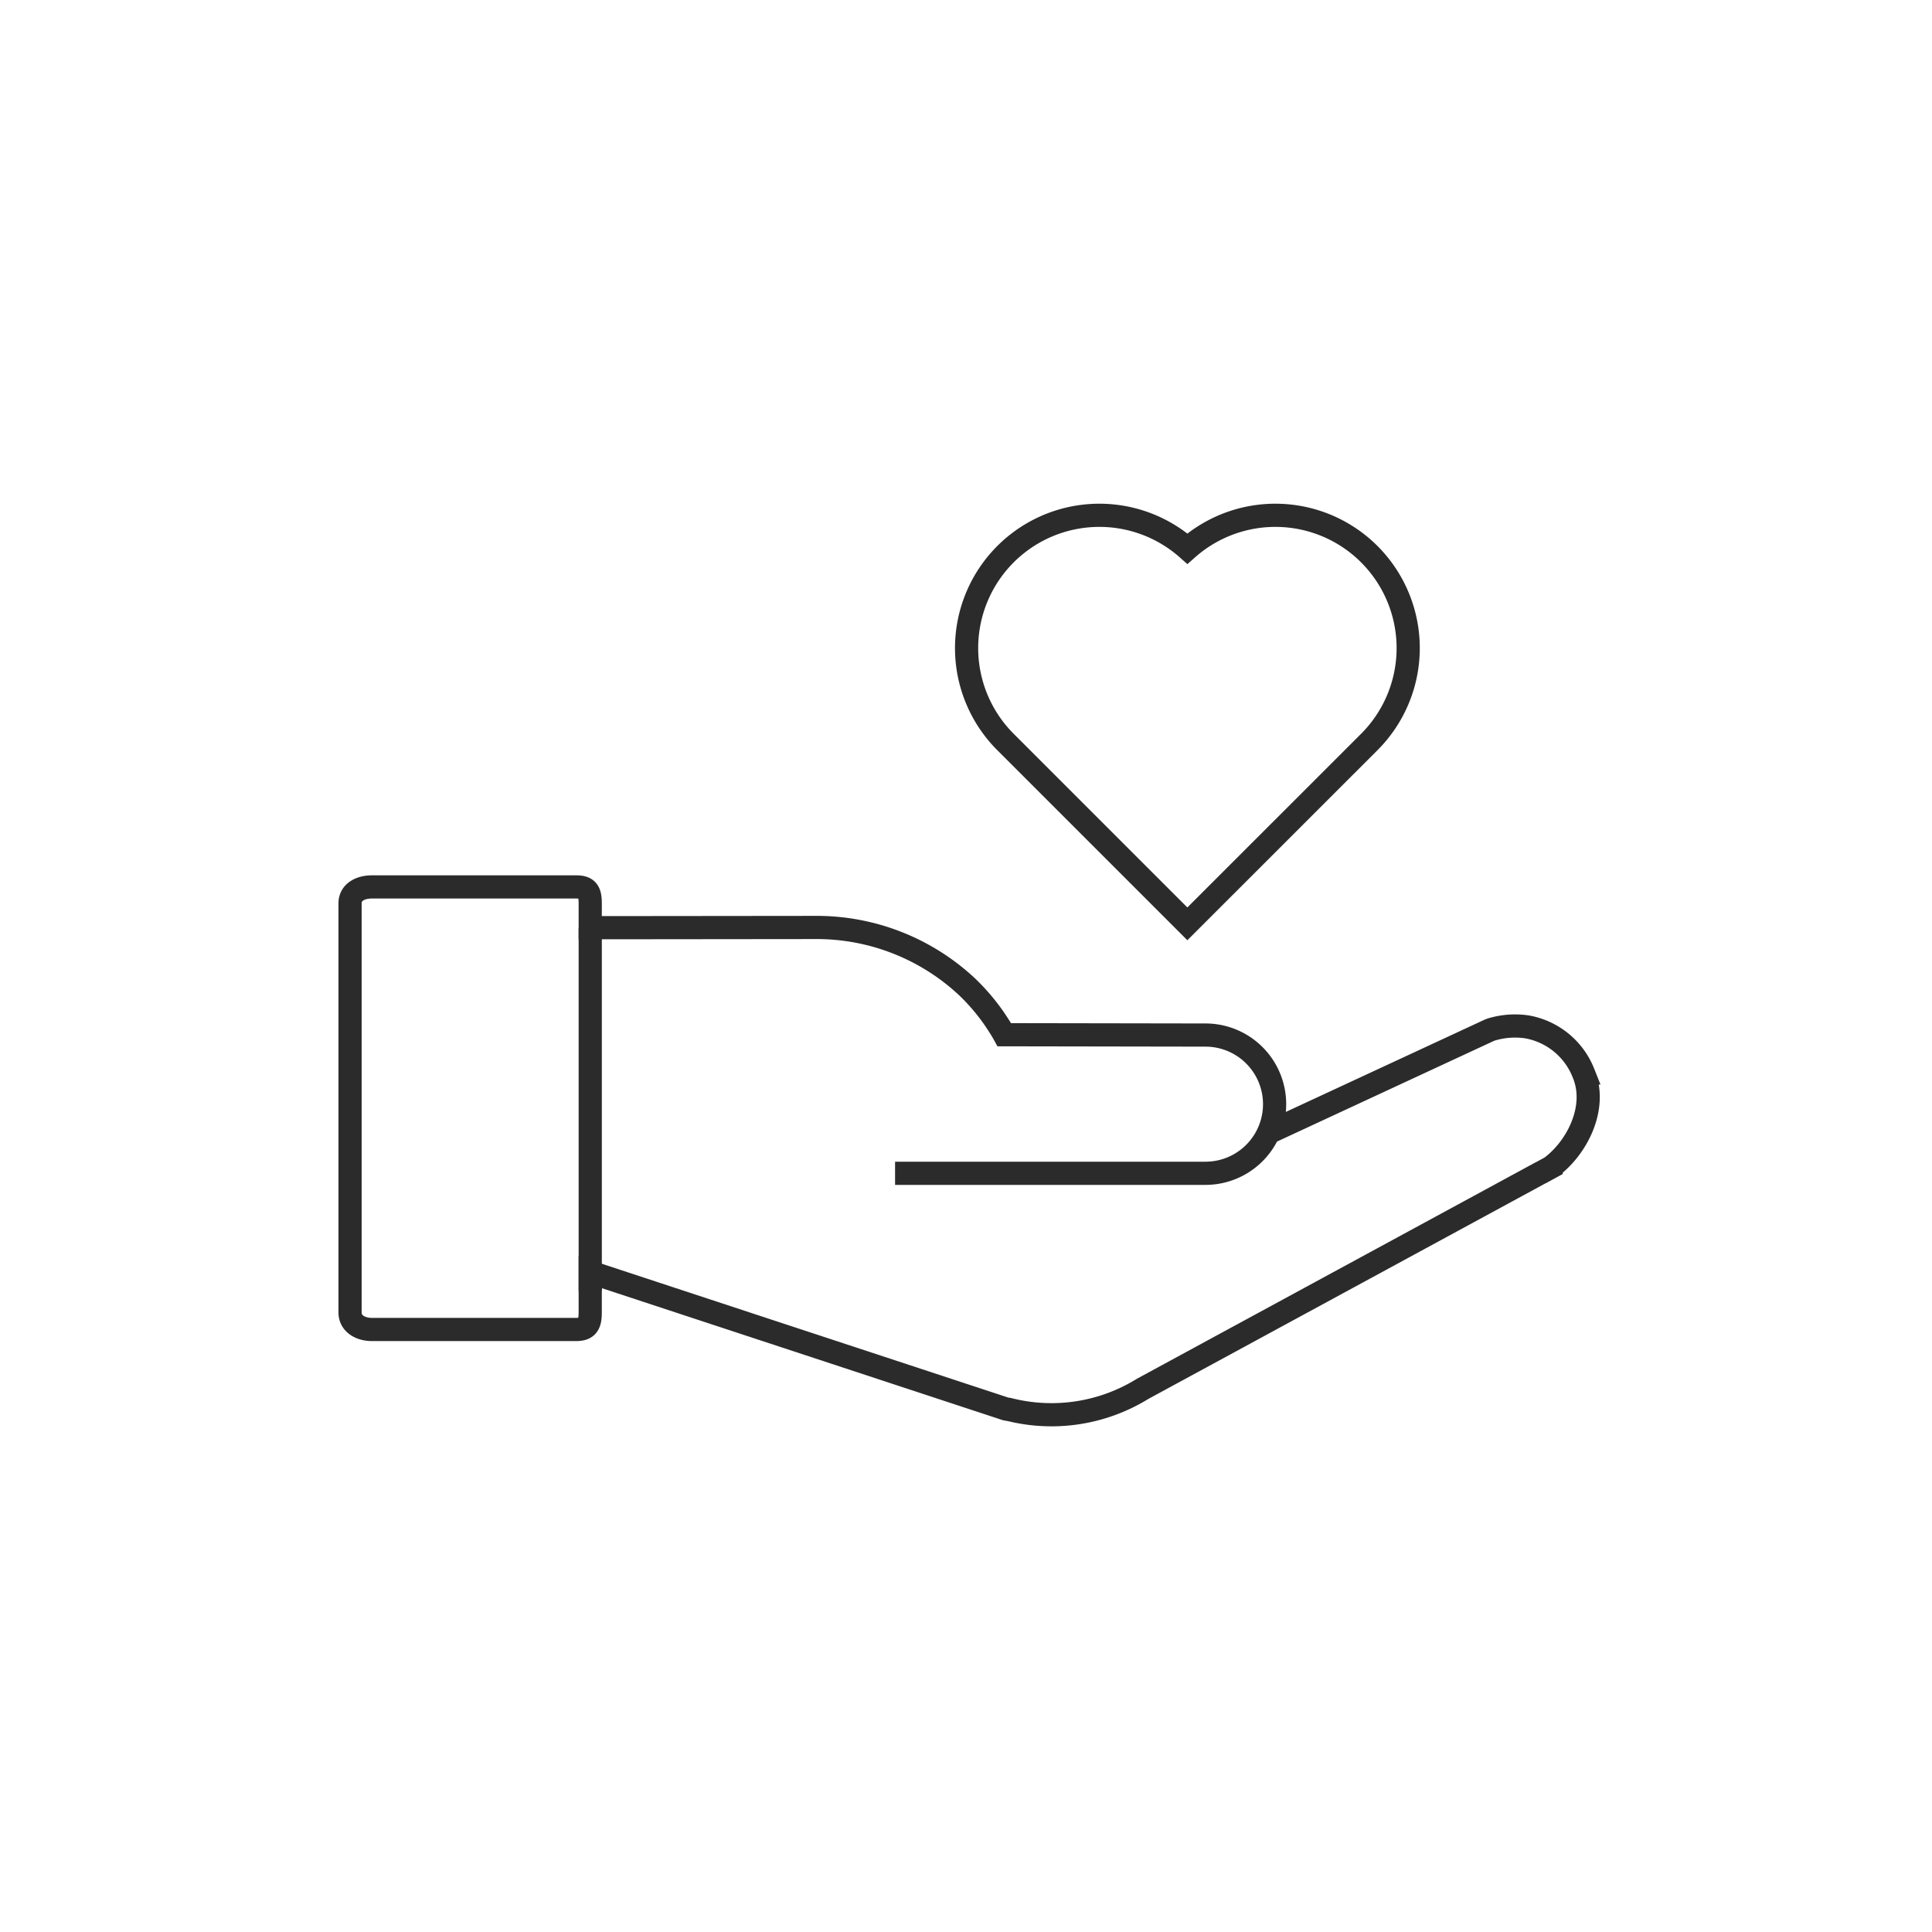 <?xml version="1.0" encoding="UTF-8"?> <svg xmlns="http://www.w3.org/2000/svg" width="150" height="150" viewBox="0 0 150 150"><defs><style> .cls-1 { fill: #fff; } .cls-2 { fill: none; stroke: #2b2b2b; stroke-miterlimit: 10; stroke-width: 1.8px; } </style></defs><g id="Group_4583" data-name="Group 4583" transform="translate(-805 -202)"><rect id="Rectangle_788" data-name="Rectangle 788" class="cls-1" width="150" height="150" transform="translate(805 202)"></rect><g id="Group_4557" data-name="Group 4557" transform="translate(2756.197 20932.32)"><g id="Group_84" data-name="Group 84" transform="translate(-1924.019 -20690.32)"><g id="Group_70" data-name="Group 70" transform="translate(0 28.861)"><g id="Group_69" data-name="Group 69"><path id="Path_121" data-name="Path 121" class="cls-2" d="M1118.2,89.067h24.1a5.366,5.366,0,1,0,0-10.733l-15.62-.026c-.25-.456-.525-.869-.817-1.3a16.224,16.224,0,0,0-2-2.349,17.084,17.084,0,0,0-11.818-4.677L1094.532,70V68.11c0-.879-.2-1.276-1.079-1.276h-15.879c-.873,0-1.689.4-1.689,1.276V99.868c0,.879.817,1.325,1.689,1.325h15.879c.882,0,1.079-.446,1.079-1.325V96.742l32.27,10.624c.033.013.2.02.23.033a13.466,13.466,0,0,0,10.395-1.6L1168.3,89.04l.049-.02.787-.43v-.007c1.965-1.45,3.651-4.6,2.506-7.308a5.808,5.808,0,0,0-4.4-3.579,6.388,6.388,0,0,0-2.726.2l-.171.062-16.918,7.853" transform="translate(-1075.885 -66.834)"></path></g><line id="Line_71" data-name="Line 71" class="cls-2" y2="28.192" transform="translate(18.648 3.162)"></line></g><path id="Path_122" data-name="Path 122" class="cls-2" d="M1107.615,89.763l-14.108-14.108a10.31,10.31,0,0,1,14.111-15.023,10.31,10.31,0,0,1,14.111,15.023Z" transform="translate(-1042.607 -58.035)"></path></g></g></g></svg> 